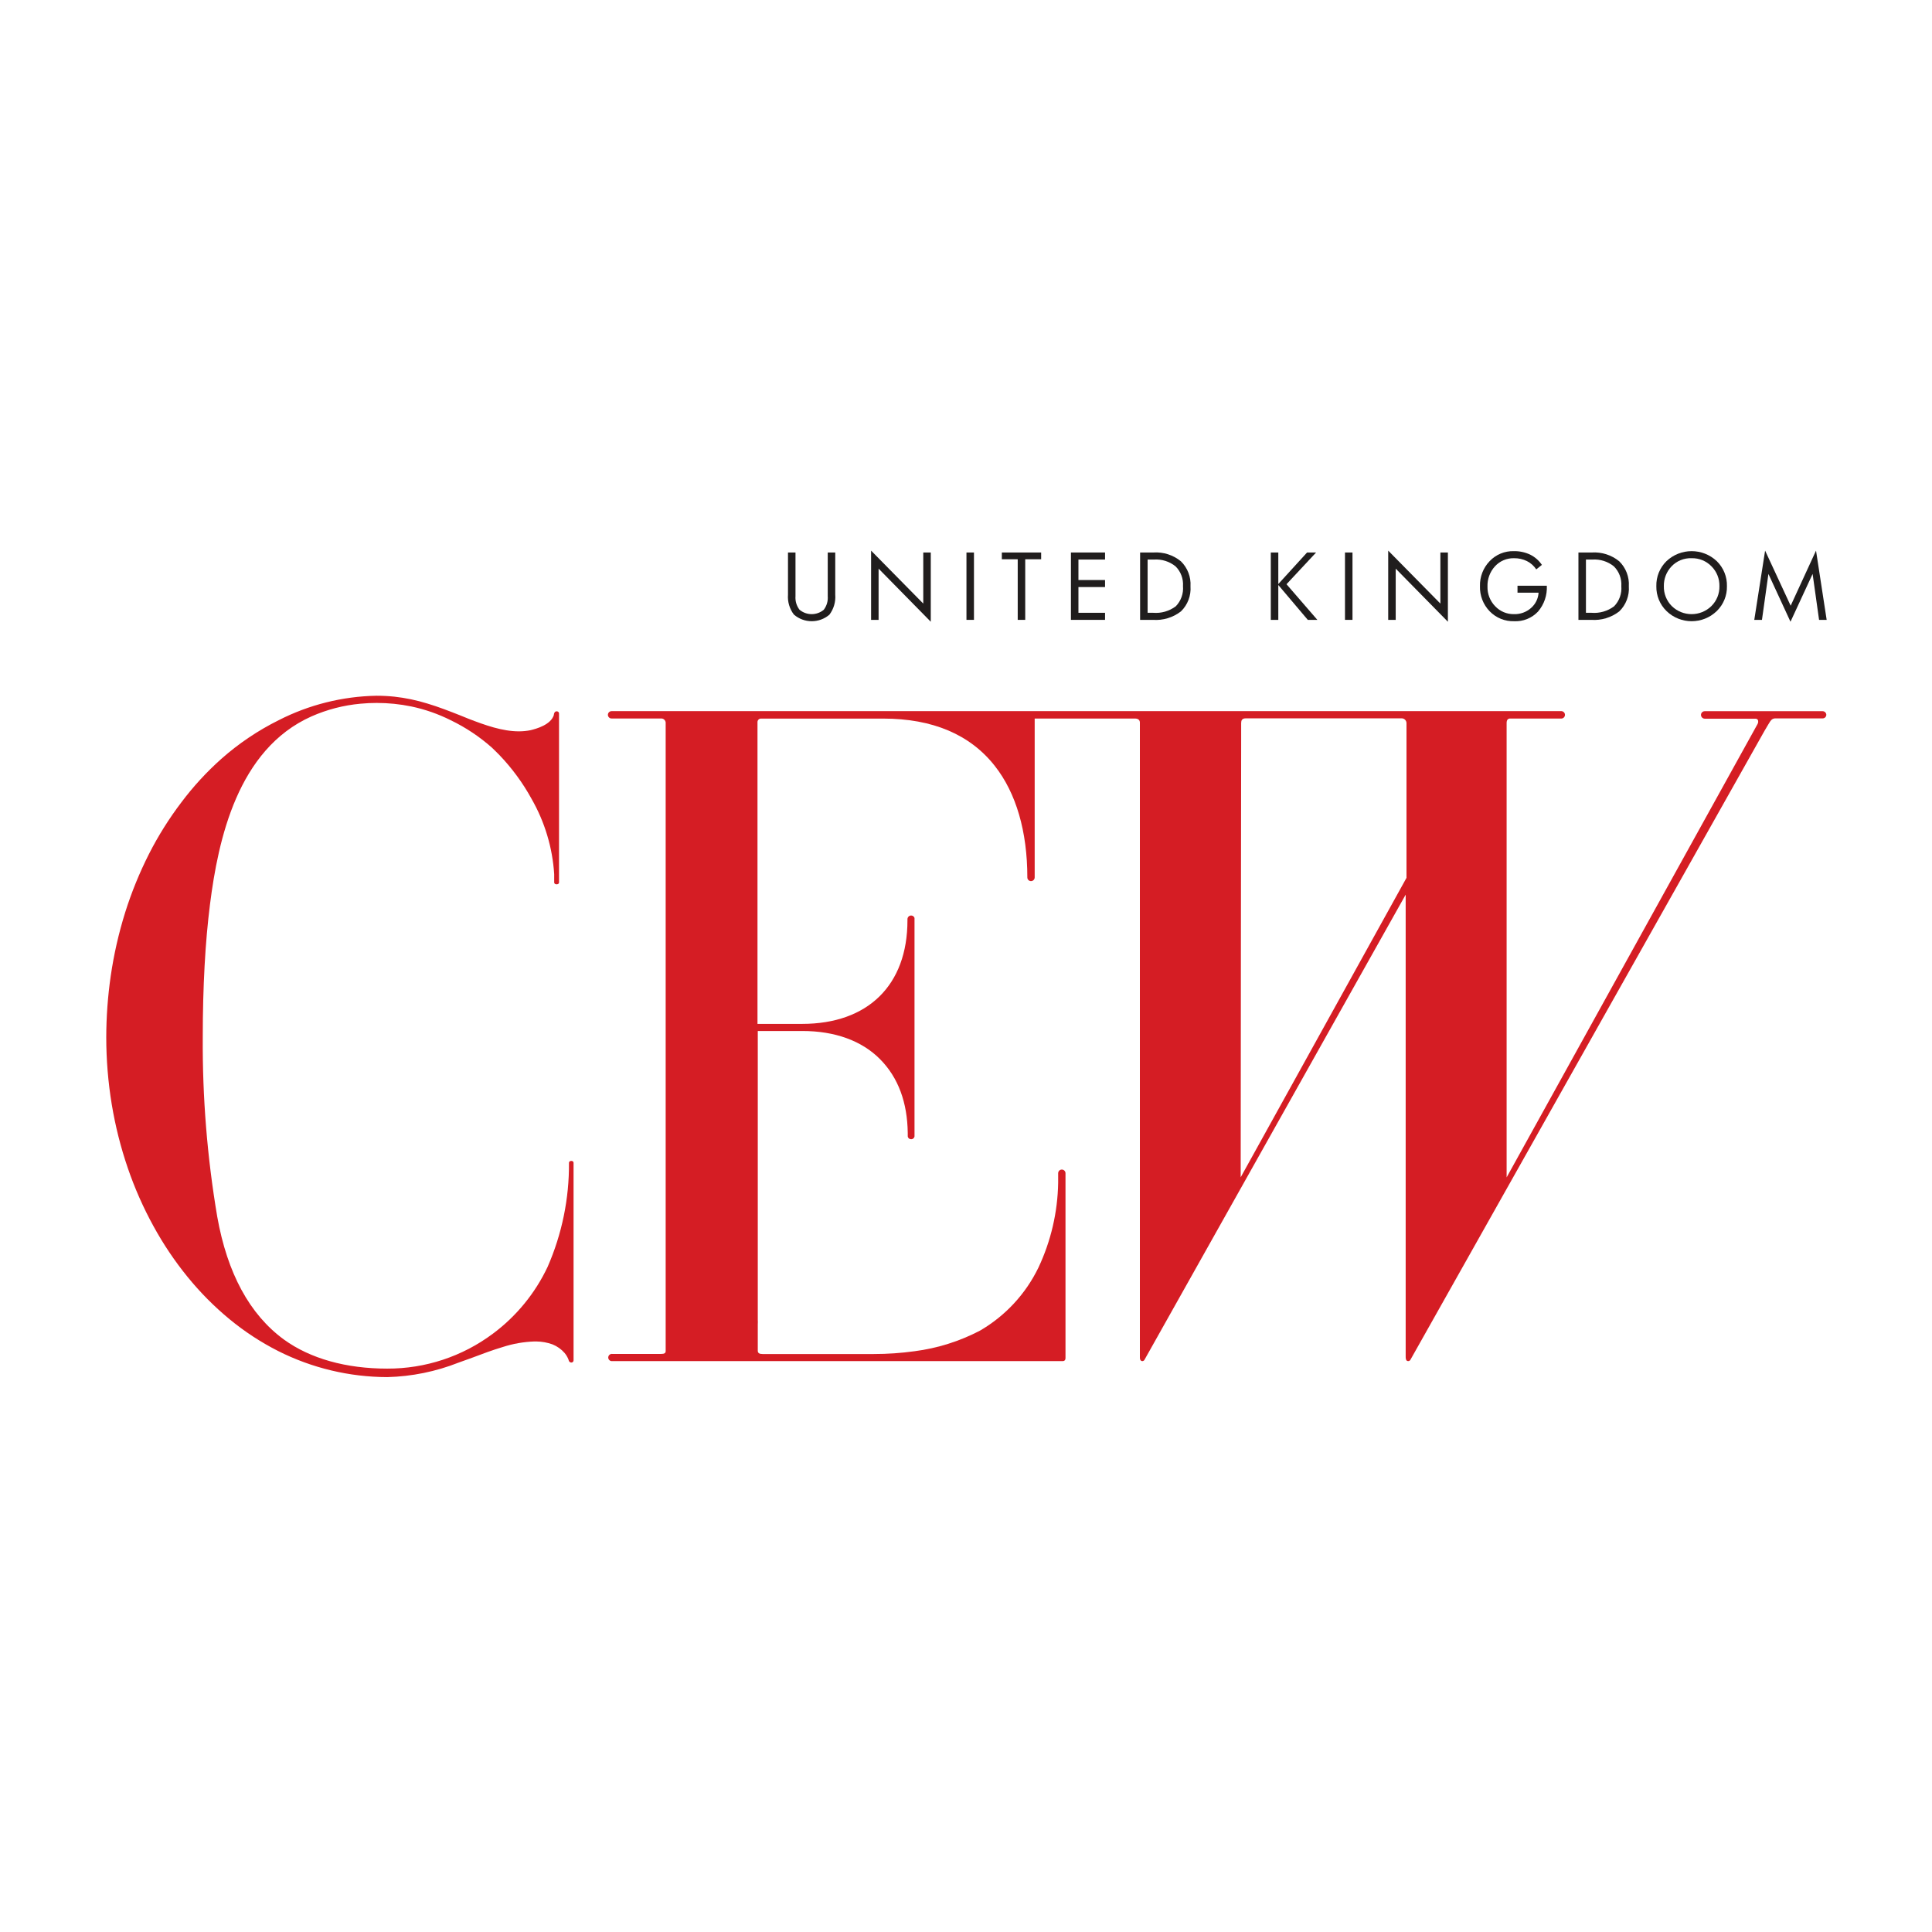 
<svg width="400px" height="400px" viewBox="0 0 400 400" version="1.1" xmlns="http://www.w3.org/2000/svg" xmlns:xlink="http://www.w3.org/1999/xlink">
  <style>
    #background {
      fill: #ffffff;
    }
    .cew-logo {
      fill: #d51d24;
    }
    .uk-text {
      fill: #201d1d;
    }
    .isolate {
      isolation: isolate;
    }
    @media (prefers-color-scheme: dark) {
      #background {
        fill: #201d1d;
      }
      .uk-text {
        fill: #dfe2e2;
      }
    }
  </style>
    <rect id="background" fill="#FFFFFF" x="0" y="0" width="400" height="400"></rect>
    <path class="cew-logo" fill="#D51D24" fill-rule="nonzero" d="M377.37,147.246 L352.94,147.246 C352.519,147.246 352.175,147.585 352.17,148.006 C352.17,148.435 352.512,148.785 352.94,148.796 L363.43,148.796 C363.637,148.786 363.834,148.884 363.95,149.056 C364.058,149.343 364.029,149.664 363.87,149.926 L311.93,243.766 L311.93,149.696 C311.93,148.986 312.25,148.826 312.51,148.766 L323.15,148.766 C323.572,148.816 323.955,148.514 324.005,148.091 C324.055,147.669 323.752,147.286 323.33,147.236 L126.62,147.236 C126.2,147.236 125.86,147.576 125.86,147.996 C125.86,148.416 126.2,148.756 126.62,148.756 L136.82,148.756 C137.322,148.71 137.767,149.075 137.82,149.576 L137.82,279.706 C137.82,280.156 137.54,280.316 136.88,280.316 L126.78,280.316 C126.37,280.261 125.992,280.548 125.936,280.959 C125.881,281.369 126.168,281.747 126.579,281.803 L126.61,281.806 L220,281.806 C220.27,281.806 220.6,281.696 220.6,281.156 L220.6,242.906 C220.6,242.486 220.26,242.146 219.84,242.146 C219.42,242.146 219.08,242.486 219.08,242.906 L219.08,244.906 C218.975,250.972 217.585,256.947 215,262.436 C212.356,267.9 208.139,272.448 202.89,275.496 C198.664,277.705 194.079,279.147 189.35,279.756 C186.547,280.144 183.72,280.338 180.89,280.336 L157.89,280.336 C157.21,280.336 156.89,280.146 156.89,279.646 L156.89,274.226 C156.91,273.893 156.91,273.559 156.89,273.226 L156.89,213.456 L166.12,213.456 C172.84,213.456 178.4,215.456 182.2,219.286 C186,223.116 187.86,228.286 187.94,234.576 L187.94,235.116 C187.921,235.293 187.974,235.47 188.086,235.608 C188.197,235.746 188.359,235.834 188.536,235.853 C188.554,235.855 188.572,235.856 188.59,235.856 C188.956,235.898 189.288,235.641 189.34,235.276 L189.34,190.046 C189.24,189.745 188.957,189.543 188.64,189.546 C188.438,189.546 188.245,189.626 188.102,189.769 C187.96,189.911 187.88,190.104 187.88,190.306 L187.88,190.326 L187.88,190.556 C187.88,203.976 179.68,211.986 166.06,211.986 L156.83,211.986 L156.83,149.446 C156.861,149.044 157.212,148.744 157.614,148.775 L157.63,148.776 L182.87,148.776 C193.08,148.776 200.87,152.076 205.97,158.586 C210.38,164.186 212.7,172.156 212.7,181.646 C212.689,182.066 213.02,182.415 213.44,182.426 L213.46,182.426 C213.877,182.421 214.215,182.084 214.22,181.666 L214.22,148.766 L235,148.766 C235.64,148.766 236,149.086 236,149.596 L236,280.956 C236,281.206 236,281.586 236.27,281.736 C236.344,281.785 236.431,281.809 236.52,281.806 C236.7,281.797 236.863,281.695 236.95,281.536 L291.03,185.226 L291.03,280.806 C291.03,281.106 291.03,281.576 291.3,281.736 C291.538,281.875 291.844,281.8 291.99,281.566 L365.32,151.316 C365.55,150.906 365.8,150.496 366.04,150.096 L366.26,149.736 C366.6,149.176 366.83,148.806 367.46,148.736 L377.35,148.736 C377.552,148.739 377.746,148.661 377.89,148.521 C378.035,148.38 378.117,148.188 378.12,147.986 L378.12,147.986 C378.104,147.58 377.776,147.256 377.37,147.246 L377.37,147.246 Z M291.2,150.666 L291.2,181.746 L256.87,243.746 C256.87,238.096 256.95,155.746 256.97,152.926 L256.97,149.706 C256.97,149.086 257.2,148.896 257.45,148.796 C257.595,148.749 257.747,148.725 257.9,148.726 L290.26,148.726 C290.789,148.758 291.201,149.197 291.2,149.726 L291.2,150.666 Z"></path>
    <path class="cew-logo" fill="#D51D24" fill-rule="nonzero" d="M117.8,240.736 C117.858,248.15 116.352,255.493 113.38,262.286 C110.799,267.756 106.912,272.506 102.06,276.116 C95.741,280.845 88.053,283.387 80.16,283.356 C71.62,283.356 64.23,281.276 58.81,277.356 C51.69,272.166 47.06,263.616 44.98,251.916 C42.897,239.607 41.893,227.14 41.98,214.656 C41.98,209.396 42.11,204.586 42.36,199.956 C42.61,195.326 42.98,191.196 43.48,187.216 C45.18,173.786 49.2,155.146 64.48,148.326 C67.695,146.905 71.12,146.017 74.62,145.696 C75.73,145.586 76.86,145.536 77.98,145.536 C80.392,145.534 82.798,145.778 85.16,146.266 C87.991,146.861 90.734,147.819 93.32,149.116 C96.412,150.607 99.282,152.518 101.85,154.796 C102.37,155.266 102.85,155.796 103.4,156.326 C106.008,159.048 108.248,162.101 110.06,165.406 C112.79,170.177 114.391,175.51 114.74,180.996 L114.74,182.716 C114.74,183.206 115.74,183.216 115.74,182.716 L115.74,147.716 C115.74,147.473 115.543,147.276 115.3,147.276 L115.13,147.276 C114.82,147.356 114.74,147.636 114.68,147.876 C114.69,147.919 114.69,147.963 114.68,148.006 C114.06,150.066 111.06,150.876 109.86,151.176 C109.06,151.336 108.246,151.417 107.43,151.416 C104,151.416 100.43,150.136 97.04,148.826 L95.29,148.116 C93.08,147.246 90.79,146.346 88.47,145.656 C86.247,144.969 83.963,144.493 81.65,144.236 C80.418,144.108 79.179,144.044 77.94,144.046 C70.892,144.174 63.967,145.908 57.69,149.116 C53.398,151.248 49.407,153.938 45.82,157.116 C42.771,159.833 40,162.848 37.55,166.116 C35.002,169.469 32.759,173.043 30.85,176.796 C28.879,180.688 27.23,184.735 25.92,188.896 C24.571,193.21 23.568,197.624 22.92,202.096 C22.316,206.283 22.008,210.506 22,214.736 C21.999,219.403 22.38,224.062 23.14,228.666 C23.88,233.141 24.991,237.546 26.46,241.836 C27.879,245.981 29.652,249.996 31.76,253.836 C33.792,257.559 36.162,261.088 38.84,264.376 C41.434,267.569 44.338,270.497 47.51,273.116 C50.611,275.675 53.985,277.885 57.57,279.706 C64.586,283.245 72.332,285.097 80.19,285.116 C85.245,284.989 90.237,283.973 94.94,282.116 L97.72,281.116 C99.82,280.326 101.98,279.506 104.12,278.876 C106.217,278.199 108.398,277.815 110.6,277.736 L111.06,277.736 C112.192,277.75 113.314,277.953 114.38,278.336 C115.346,278.721 116.207,279.331 116.89,280.116 C117.233,280.525 117.507,280.988 117.7,281.486 C117.76,281.726 117.83,281.996 118.15,282.076 C118.31,282.126 118.485,282.088 118.61,281.976 C118.698,281.889 118.749,281.77 118.75,281.646 L118.75,240.746 C118.77,240.226 117.8,240.226 117.8,240.736 L117.8,240.736 Z"></path>
    <g class="uk-text" transform="translate(163.128, 114)" fill="#DFE2E2" fill-rule="nonzero">
        <path d="M9.801,9.115 C9.918,10.598 9.489,12.072 8.595,13.261 C6.477,15.075 3.351,15.067 1.242,13.243 C0.341,12.064 -0.095,10.595 0.017,9.115 L0.017,0.389 L1.571,0.389 L1.571,9.431 C1.493,10.434 1.787,11.431 2.398,12.231 C3.85,13.456 5.972,13.46 7.429,12.24 C8.037,11.436 8.328,10.436 8.247,9.431 L8.247,0.389 L9.801,0.389 L9.801,9.115 Z" id="Path"></path>
        <polygon points="29.579 14.725 18.775 3.73 18.775 14.336 17.222 14.336 17.222 0 28.025 10.967 28.025 0.389 29.579 0.389"></polygon>
    </g>
    <polygon class="uk-text" fill="#DFE2E2" fill-rule="nonzero" points="201.649 128.336 200.095 128.336 200.095 114.389 201.649 114.389"></polygon>
    <g class="uk-text" transform="translate(207.42, 114.37)" fill="#DFE2E2" fill-rule="nonzero">
        <polygon points="8.139 1.419 4.842 1.419 4.842 13.966 3.288 13.966 3.288 1.419 0 1.419 0 0.018 8.139 0.018"></polygon>
        <polygon points="21.368 13.966 14.305 13.966 14.305 0.018 21.368 0.018 21.368 1.481 15.858 1.481 15.858 5.719 21.368 5.719 21.368 7.173 15.858 7.173 15.858 12.503 21.368 12.503"></polygon>
        <path d="M39.06,7.011 C39.201,8.95 38.478,10.852 37.086,12.209 C35.431,13.491 33.361,14.117 31.273,13.966 L28.627,13.966 L28.627,0.018 L31.364,0.018 C33.429,-0.121 35.47,0.53 37.073,1.839 C38.455,3.193 39.18,5.08 39.06,7.011 Z M37.507,6.992 C37.611,5.467 37.051,3.972 35.971,2.892 C34.71,1.871 33.108,1.367 31.49,1.481 L30.181,1.481 L30.181,12.503 L31.328,12.503 C33.002,12.643 34.668,12.163 36.012,11.156 C37.089,10.05 37.635,8.531 37.507,6.992 L37.507,6.992 Z"></path>
    </g>
    <polygon class="uk-text" fill="#DFE2E2" fill-rule="nonzero" points="272.744 128.336 270.766 128.336 264.659 121.118 264.659 128.336 263.106 128.336 263.106 114.389 264.659 114.389 264.659 120.92 270.613 114.389 272.482 114.389 266.358 120.956"></polygon>
    <g class="uk-text" transform="translate(278.465, 114)" fill="#DFE2E2" fill-rule="nonzero">
        <polygon points="1.554 14.336 0 14.336 0 0.389 1.554 0.389"></polygon>
        <polygon points="21.306 14.725 10.502 3.73 10.502 14.336 8.948 14.336 8.948 0 19.752 10.967 19.752 0.389 21.306 0.389"></polygon>
        <path d="M41.788,7.271 C41.888,9.221 41.237,11.135 39.968,12.619 C38.689,13.979 36.878,14.709 35.014,14.616 C33.114,14.671 31.278,13.926 29.955,12.561 C28.61,11.171 27.886,9.295 27.949,7.362 C27.892,5.437 28.612,3.57 29.946,2.182 C31.242,0.814 33.058,0.06 34.941,0.108 C36.112,0.084 37.273,0.33 38.333,0.827 C39.317,1.31 40.157,2.044 40.768,2.954 L39.603,3.885 C39.12,3.153 38.453,2.561 37.669,2.168 C36.843,1.762 35.933,1.558 35.014,1.572 C33.517,1.53 32.076,2.138 31.062,3.238 C30.009,4.384 29.449,5.898 29.503,7.453 C29.465,8.963 30.036,10.425 31.089,11.509 C32.105,12.588 33.532,13.185 35.014,13.152 C36.297,13.187 37.546,12.736 38.51,11.888 C39.442,11.084 40.008,9.937 40.081,8.708 L35.718,8.708 L35.718,7.271 L41.788,7.271 Z"></path>
        <path d="M58.767,7.381 C58.907,9.32 58.184,11.222 56.792,12.579 C55.137,13.861 53.067,14.487 50.979,14.336 L48.333,14.336 L48.333,0.389 L51.07,0.389 C53.135,0.25 55.176,0.9 56.779,2.209 C58.161,3.563 58.886,5.45 58.767,7.381 L58.767,7.381 Z M57.213,7.362 C57.317,5.838 56.757,4.342 55.677,3.262 C54.416,2.241 52.814,1.737 51.196,1.852 L49.887,1.852 L49.887,12.873 L51.034,12.873 C52.708,13.013 54.374,12.534 55.718,11.526 C56.796,10.42 57.341,8.901 57.213,7.362 L57.213,7.362 Z"></path>
    </g>
    <path class="uk-text" fill="#DFE2E2" fill-rule="nonzero" d="M357.544,121.362 C357.587,123.301 356.821,125.17 355.43,126.521 C352.529,129.317 347.935,129.315 345.037,126.516 C343.651,125.164 342.887,123.298 342.928,121.362 C342.877,119.422 343.635,117.547 345.02,116.187 C347.944,113.416 352.524,113.416 355.448,116.187 C356.836,117.546 357.595,119.421 357.544,121.362 L357.544,121.362 Z M355.99,121.362 C356.027,119.821 355.429,118.332 354.337,117.243 C353.262,116.14 351.776,115.534 350.237,115.572 C348.665,115.508 347.143,116.127 346.063,117.271 C345.02,118.375 344.452,119.844 344.483,121.362 C344.445,122.902 345.039,124.39 346.126,125.481 C348.408,127.711 352.053,127.709 354.332,125.477 C355.426,124.39 356.025,122.903 355.99,121.362 L355.99,121.362 Z"></path>
    <polygon class="uk-text" fill="#DFE2E2" fill-rule="nonzero" points="378.192 128.336 376.619 128.336 375.282 118.824 370.702 128.725 366.132 118.824 364.795 128.336 363.205 128.336 365.446 114 370.739 125.409 375.988 114"></polygon>
</svg>
